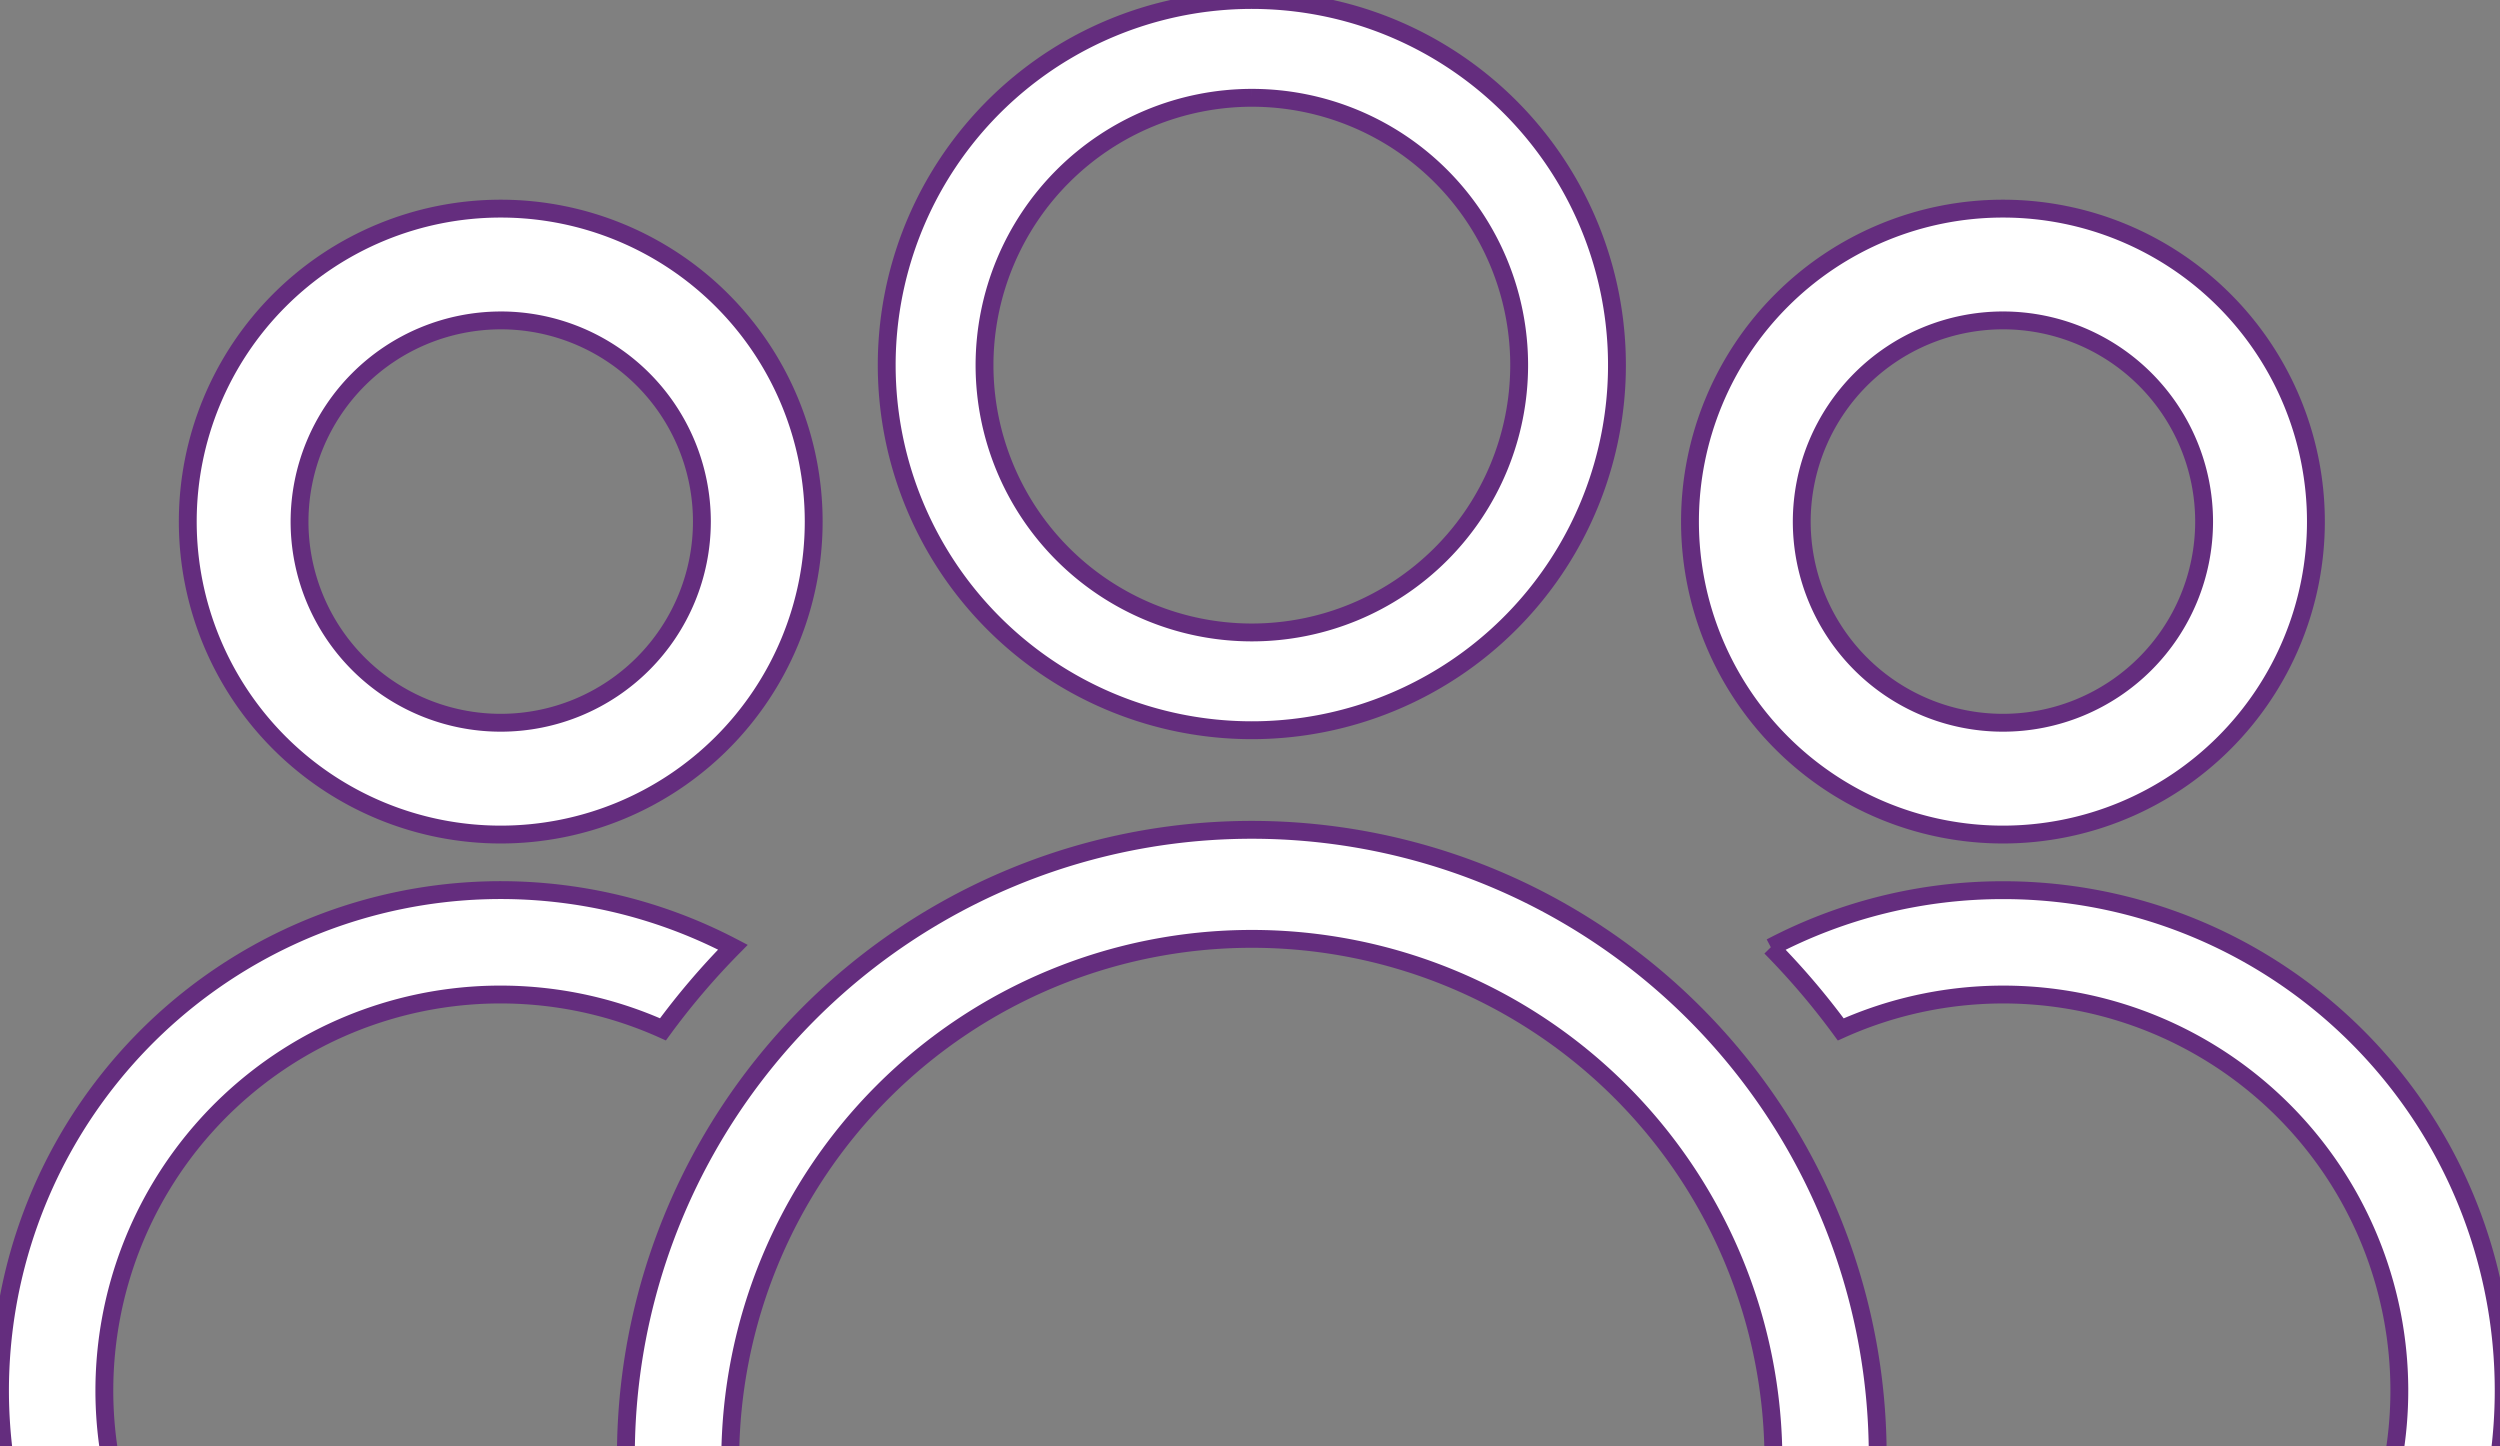 <svg id="Group_1187" data-name="Group 1187" xmlns="http://www.w3.org/2000/svg" xmlns:xlink="http://www.w3.org/1999/xlink" width="140" height="81" viewBox="0 0 140 81">
  <rect x="0" y="0" width="140" height="81" fill="#808080" stroke="none"/>
  <defs>
    <clipPath id="clip-path">
      <rect id="Rectangle_562" data-name="Rectangle 562" width="140" height="81" fill="#fff" stroke="#642d7e" stroke-width="1"/>
    </clipPath>
  </defs>
  <g id="Group_1186" data-name="Group 1186" clip-path="url(#clip-path)">
    <path id="Path_14647" data-name="Path 14647" d="M147.126,51.051A17.526,17.526,0,1,0,129.6,33.525a17.526,17.526,0,0,0,17.526,17.526m0-28.793a11.266,11.266,0,1,1-11.267,11.266,11.28,11.28,0,0,1,11.267-11.266" transform="translate(-34.961 -4.316)" fill="#fff" stroke="#642d7e" stroke-width="1"/>
    <path id="Path_14648" data-name="Path 14648" d="M135.795,71.464a41.29,41.29,0,0,1,3.919,4.6A22.178,22.178,0,0,1,170.647,100.2h5.916A28.018,28.018,0,0,0,148.8,68.266a27.907,27.907,0,0,0-13,3.2" transform="translate(-36.632 -18.416)" fill="#fff" stroke="#642d7e" stroke-width="1"/>
    <path id="Path_14649" data-name="Path 14649" d="M112.261,99.051H118.1a35.051,35.051,0,1,0-70.1,0h5.842a29.209,29.209,0,1,1,58.419,0" transform="translate(-12.949 -17.265)" fill="#fff" stroke="#642d7e" stroke-width="1"/>
    <path id="Path_14650" data-name="Path 14650" d="M88.447,40.893A20.447,20.447,0,1,0,68,20.447,20.447,20.447,0,0,0,88.447,40.893m0-35.416a14.97,14.97,0,1,1-14.97,14.97,14.987,14.987,0,0,1,14.97-14.97" transform="translate(-18.344)" fill="#fff" stroke="#642d7e" stroke-width="1"/>
    <path id="Path_14651" data-name="Path 14651" d="M6.191,100.2A22.184,22.184,0,0,1,37.125,76.06a41.207,41.207,0,0,1,3.918-4.6A28.039,28.039,0,0,0,0,96.308,28.309,28.309,0,0,0,.275,100.2Z" transform="translate(0 -18.416)" fill="#fff" stroke="#642d7e" stroke-width="1"/>
    <path id="Path_14652" data-name="Path 14652" d="M31.926,51.051A17.526,17.526,0,1,0,14.4,33.525,17.526,17.526,0,0,0,31.926,51.051m0-28.793A11.266,11.266,0,1,1,20.659,33.525,11.28,11.28,0,0,1,31.926,22.259" transform="translate(-3.885 -4.316)" fill="#fff" stroke="#642d7e" stroke-width="1"/>
  </g>
</svg>
